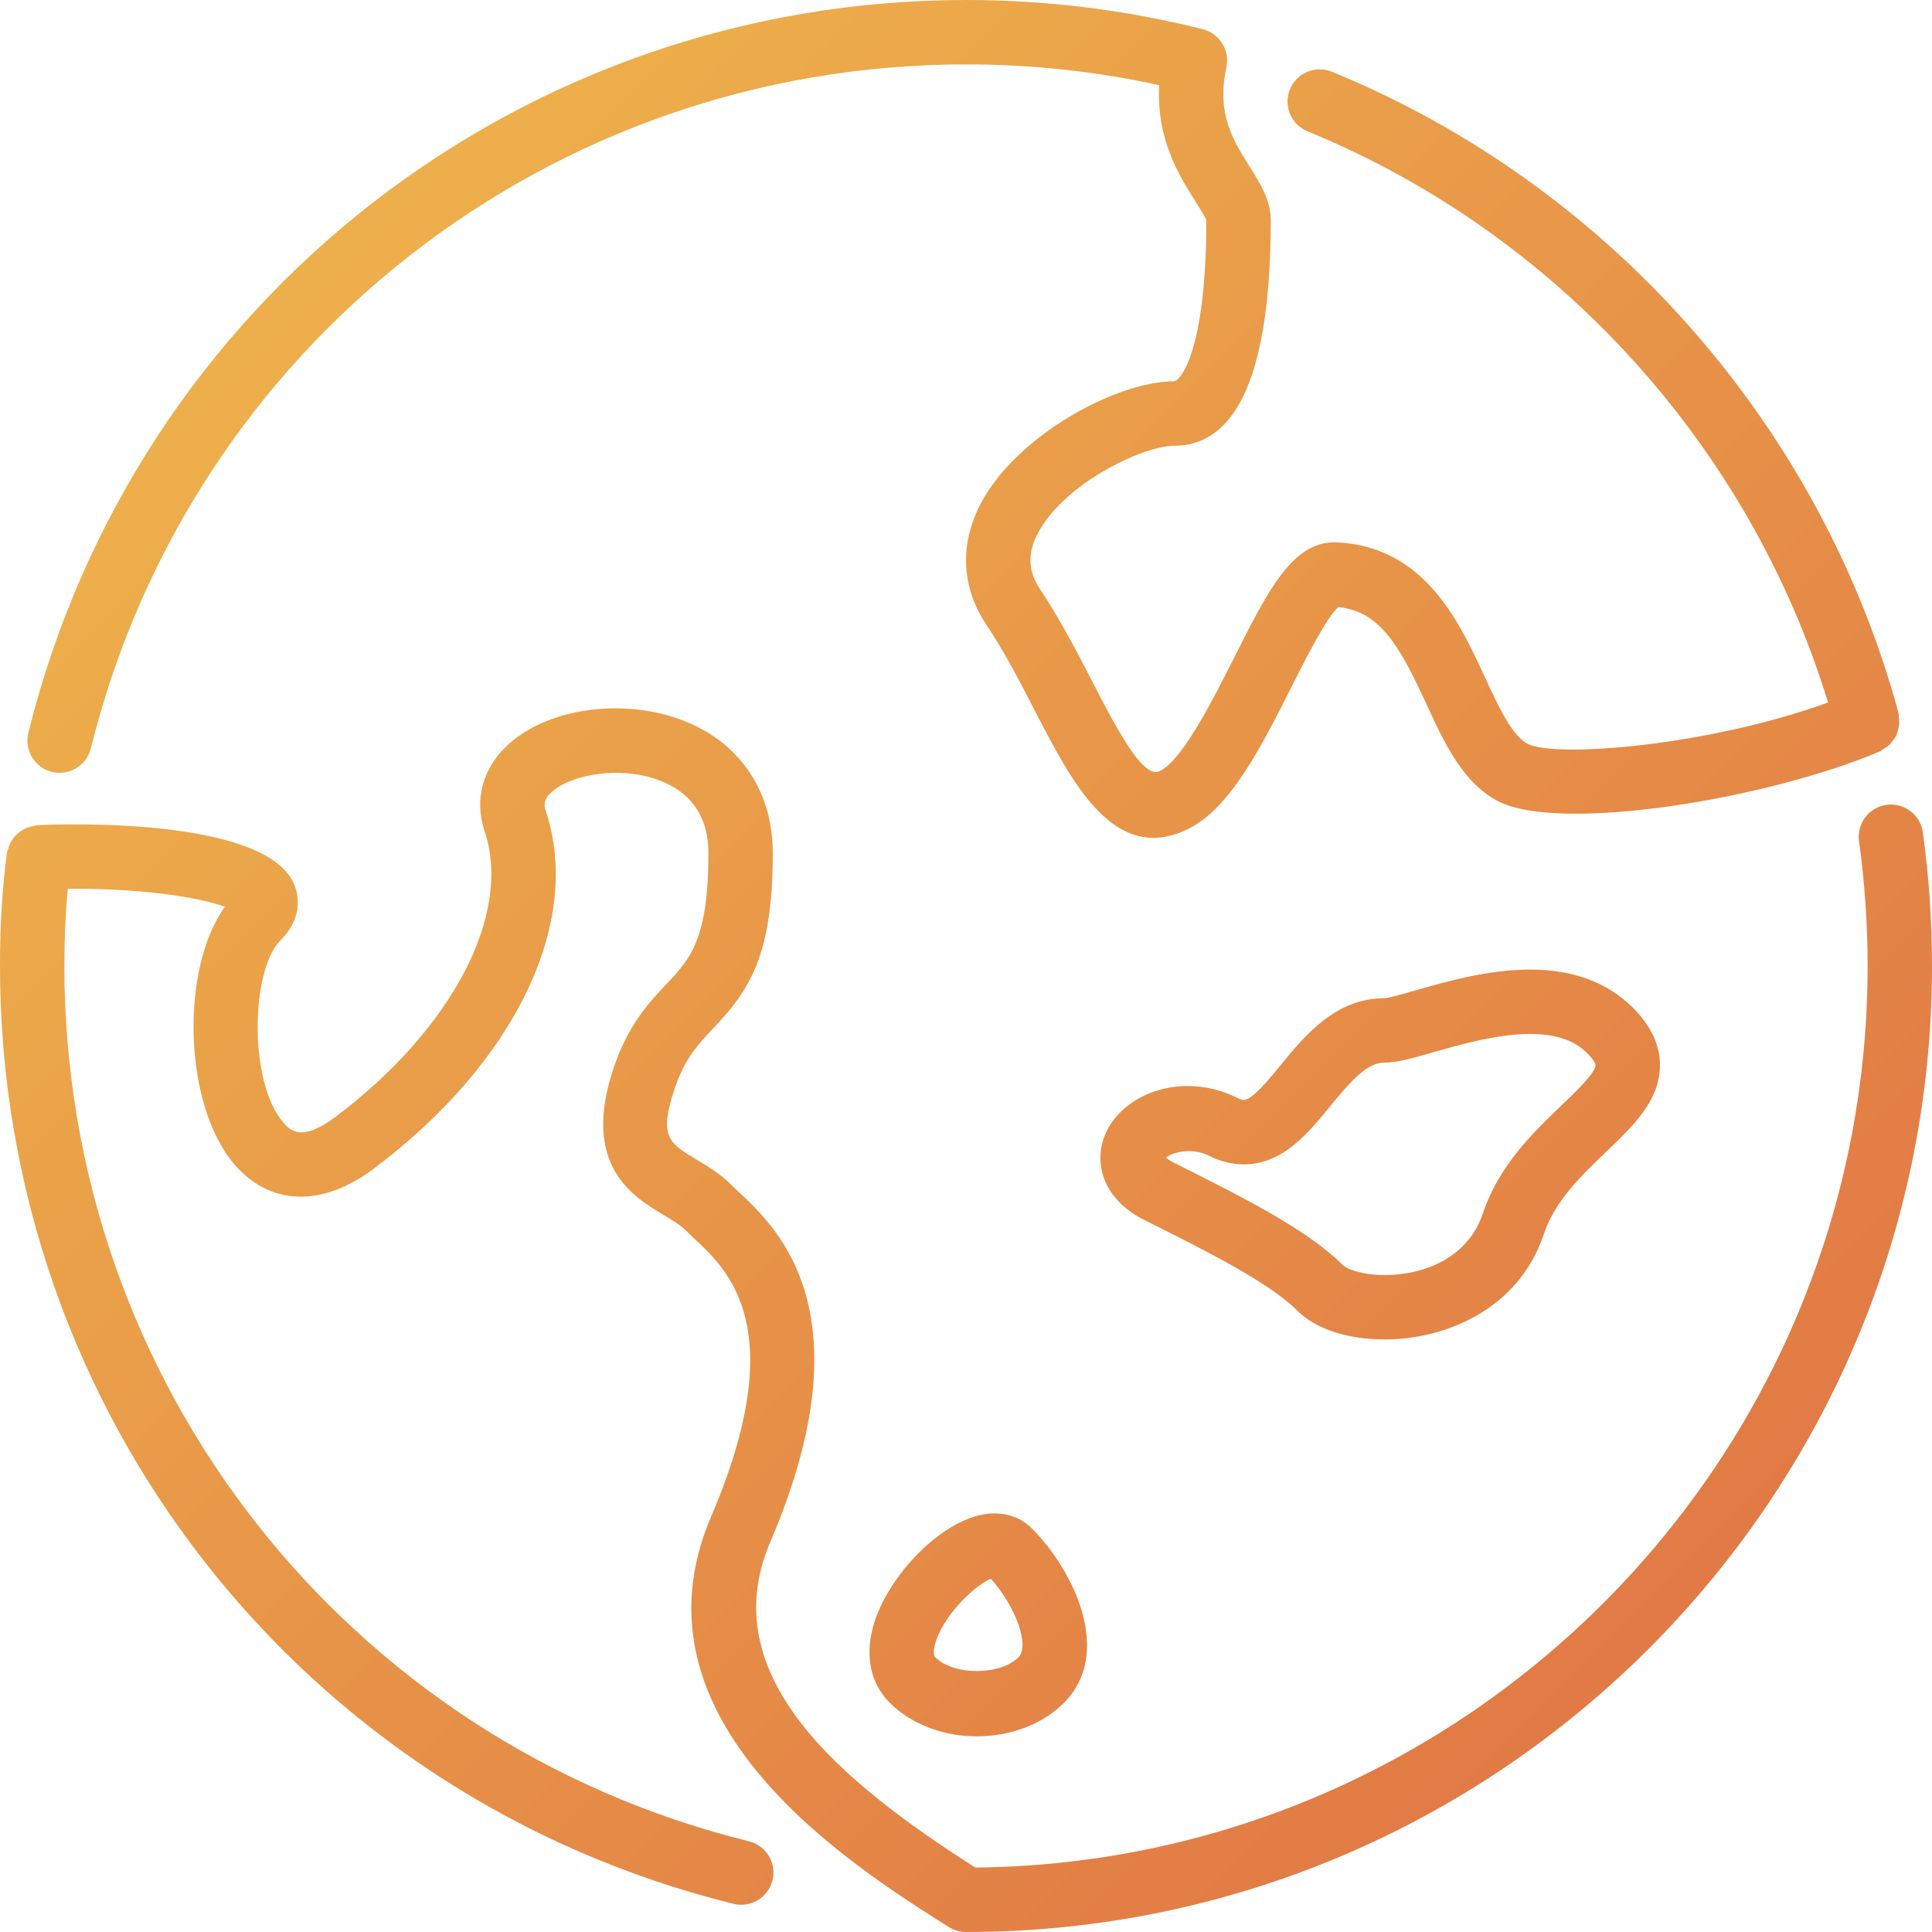 <svg xmlns="http://www.w3.org/2000/svg" width="40" height="40" viewBox="0 0 40 40">
    <defs>
        <linearGradient id="ri3u08yj4a" x1="0%" x2="100%" y1="0%" y2="100%">
            <stop offset="0%" stop-color="#F0BB4C"/>
            <stop offset="100%" stop-color="#DF6E44"/>
        </linearGradient>
    </defs>
    <g fill="none" fill-rule="evenodd">
        <path fill="url(#ri3u08yj4a)" d="M975 4194c0 11.028-8.972 20-20 20-.126 0-.25-.036-.356-.103-2.017-1.272-6.74-4.252-4.923-8.493 1.664-3.883.362-5.1-.338-5.753-.069-.065-.132-.124-.188-.18-.108-.108-.277-.209-.455-.316-.639-.384-1.708-1.025-1.04-3.032.303-.908.745-1.374 1.098-1.749.485-.513.869-.919.869-2.707 0-.707-.308-1.201-.914-1.469-.812-.36-1.902-.19-2.332.202-.178.161-.158.28-.122.39.768 2.301-.632 5.21-3.566 7.41-1.062.796-2.135.765-2.872-.084-1.066-1.23-1.134-4.051-.205-5.343-.543-.2-1.777-.388-3.253-.372-.048.523-.07 1.026-.07 1.599 0 8.608 5.828 16.06 14.173 18.122.357.088.576.45.487.807-.075.304-.347.507-.646.507-.054 0-.107-.006-.161-.02C941.245 4211.208 935 4203.224 935 4194c0-.833.041-1.53.14-2.33.003-.027.017-.048.023-.073.012-.045.024-.087.043-.128.018-.038.04-.071.063-.104.026-.036.054-.07.088-.1.029-.027.06-.048.092-.069.04-.025.078-.045.122-.062.039-.015.078-.023.12-.03.028-.005.051-.019.08-.02.479-.023 4.701-.176 5.312 1.21.084.187.222.677-.278 1.177-.607.607-.67 2.926.064 3.772.126.146.362.416 1.064-.11 2.428-1.821 3.675-4.201 3.101-5.922-.22-.66-.041-1.315.49-1.798.87-.793 2.525-.984 3.768-.434 1.085.48 1.708 1.459 1.708 2.688 0 2.152-.51 2.859-1.233 3.623-.318.336-.592.627-.801 1.254-.331.993-.116 1.122.46 1.468.229.137.487.292.712.517.045.045.098.094.155.148.804.751 2.686 2.508.653 7.252-1.183 2.762 1.448 4.952 4.246 6.737 10.205-.104 18.475-8.437 18.475-18.666 0-.865-.06-1.735-.178-2.585-.05-.365.205-.702.569-.752.361-.05.702.204.752.569.126.91.19 1.841.19 2.768m-39.413-4.827C937.8 4180.239 945.784 4174 955 4174c1.66 0 3.31.204 4.903.605.349.089.566.438.488.79-.21.959.141 1.515.48 2.052.225.358.438.696.438 1.115 0 3.097-.673 4.667-2 4.667-.634 0-2.258.761-2.816 1.802-.224.419-.212.788.037 1.162.417.625.773 1.313 1.086 1.92.49.95 1.05 2.03 1.395 1.853.475-.237 1.085-1.448 1.531-2.331.715-1.42 1.222-2.439 2.13-2.406 1.82.081 2.543 1.646 3.07 2.79.278.601.565 1.222.89 1.384.58.291 3.733.044 6.216-.859-1.625-5.314-5.612-9.71-10.777-11.825-.341-.14-.504-.529-.364-.87.139-.34.528-.504.869-.364 5.732 2.348 10.118 7.313 11.732 13.282.008.029.002.057.005.086.006.046.012.088.009.133-.003.043-.013.083-.024.124-.01.041-.021.08-.04.12-.02.037-.043.07-.07.105-.025.034-.05.066-.081.095-.034.03-.071.052-.11.075-.026.015-.044.038-.072.05-2.356 1-6.606 1.684-7.89 1.042-.742-.372-1.129-1.21-1.503-2.02-.547-1.184-.95-1.922-1.824-2.008-.247.22-.682 1.083-.976 1.666-.617 1.224-1.255 2.488-2.125 2.924-.26.13-.502.188-.727.188-1.095 0-1.807-1.38-2.45-2.623-.31-.603-.633-1.228-1.01-1.792-.52-.781-.557-1.68-.102-2.53.743-1.388 2.791-2.507 3.99-2.507.11 0 .667-.579.667-3.333-.012-.055-.14-.257-.232-.404-.33-.523-.803-1.273-.744-2.395-1.306-.286-2.648-.43-3.999-.43-8.602 0-16.053 5.823-18.119 14.161-.088.357-.45.575-.808.487-.357-.089-.574-.451-.486-.808m20.5 19.138c-.381.382-1.342.382-1.724 0-.058-.058-.022-.235.027-.368.211-.58.833-1.143 1.125-1.256.513.57.81 1.386.572 1.624m-.494-2.978c-.924 0-2.012 1.076-2.412 2.042-.306.736-.218 1.421.24 1.878.442.442 1.1.696 1.804.696.706 0 1.364-.254 1.805-.696 1.015-1.014.221-2.721-.667-3.609-.203-.203-.47-.31-.77-.31m12.442-9.28c-.002.159-.428.567-.711.837-.575.551-1.291 1.236-1.623 2.232-.314.94-1.253 1.276-2.028 1.276-.502 0-.802-.137-.868-.204-.744-.743-2.086-1.414-3.507-2.125-.078-.039-.129-.075-.159-.101.108-.104.524-.226.896-.039.236.117.476.177.715.177.805 0 1.329-.639 1.79-1.204.447-.545.767-.903 1.127-.903.26 0 .572-.09 1.006-.213.56-.16 1.328-.38 2.006-.38.529 0 .916.13 1.183.398.143.142.173.228.173.248m-3.729-1.548c-.245.07-.55.157-.64.162-1.017 0-1.65.772-2.157 1.392-.233.285-.585.715-.759.715-.03 0-.07-.013-.119-.037-.334-.168-.685-.252-1.043-.252-.863 0-1.609.508-1.774 1.209-.115.487.058 1.154.888 1.57 1.263.63 2.57 1.284 3.16 1.874.377.377 1.037.594 1.811.594 1.183 0 2.754-.573 3.293-2.188.227-.682.787-1.217 1.28-1.69.573-.548 1.114-1.066 1.122-1.786.005-.422-.185-.828-.563-1.206-.523-.523-1.238-.788-2.126-.788-.865 0-1.736.249-2.373.43" transform="translate(-935 -4174)"/>
    </g>
</svg>
